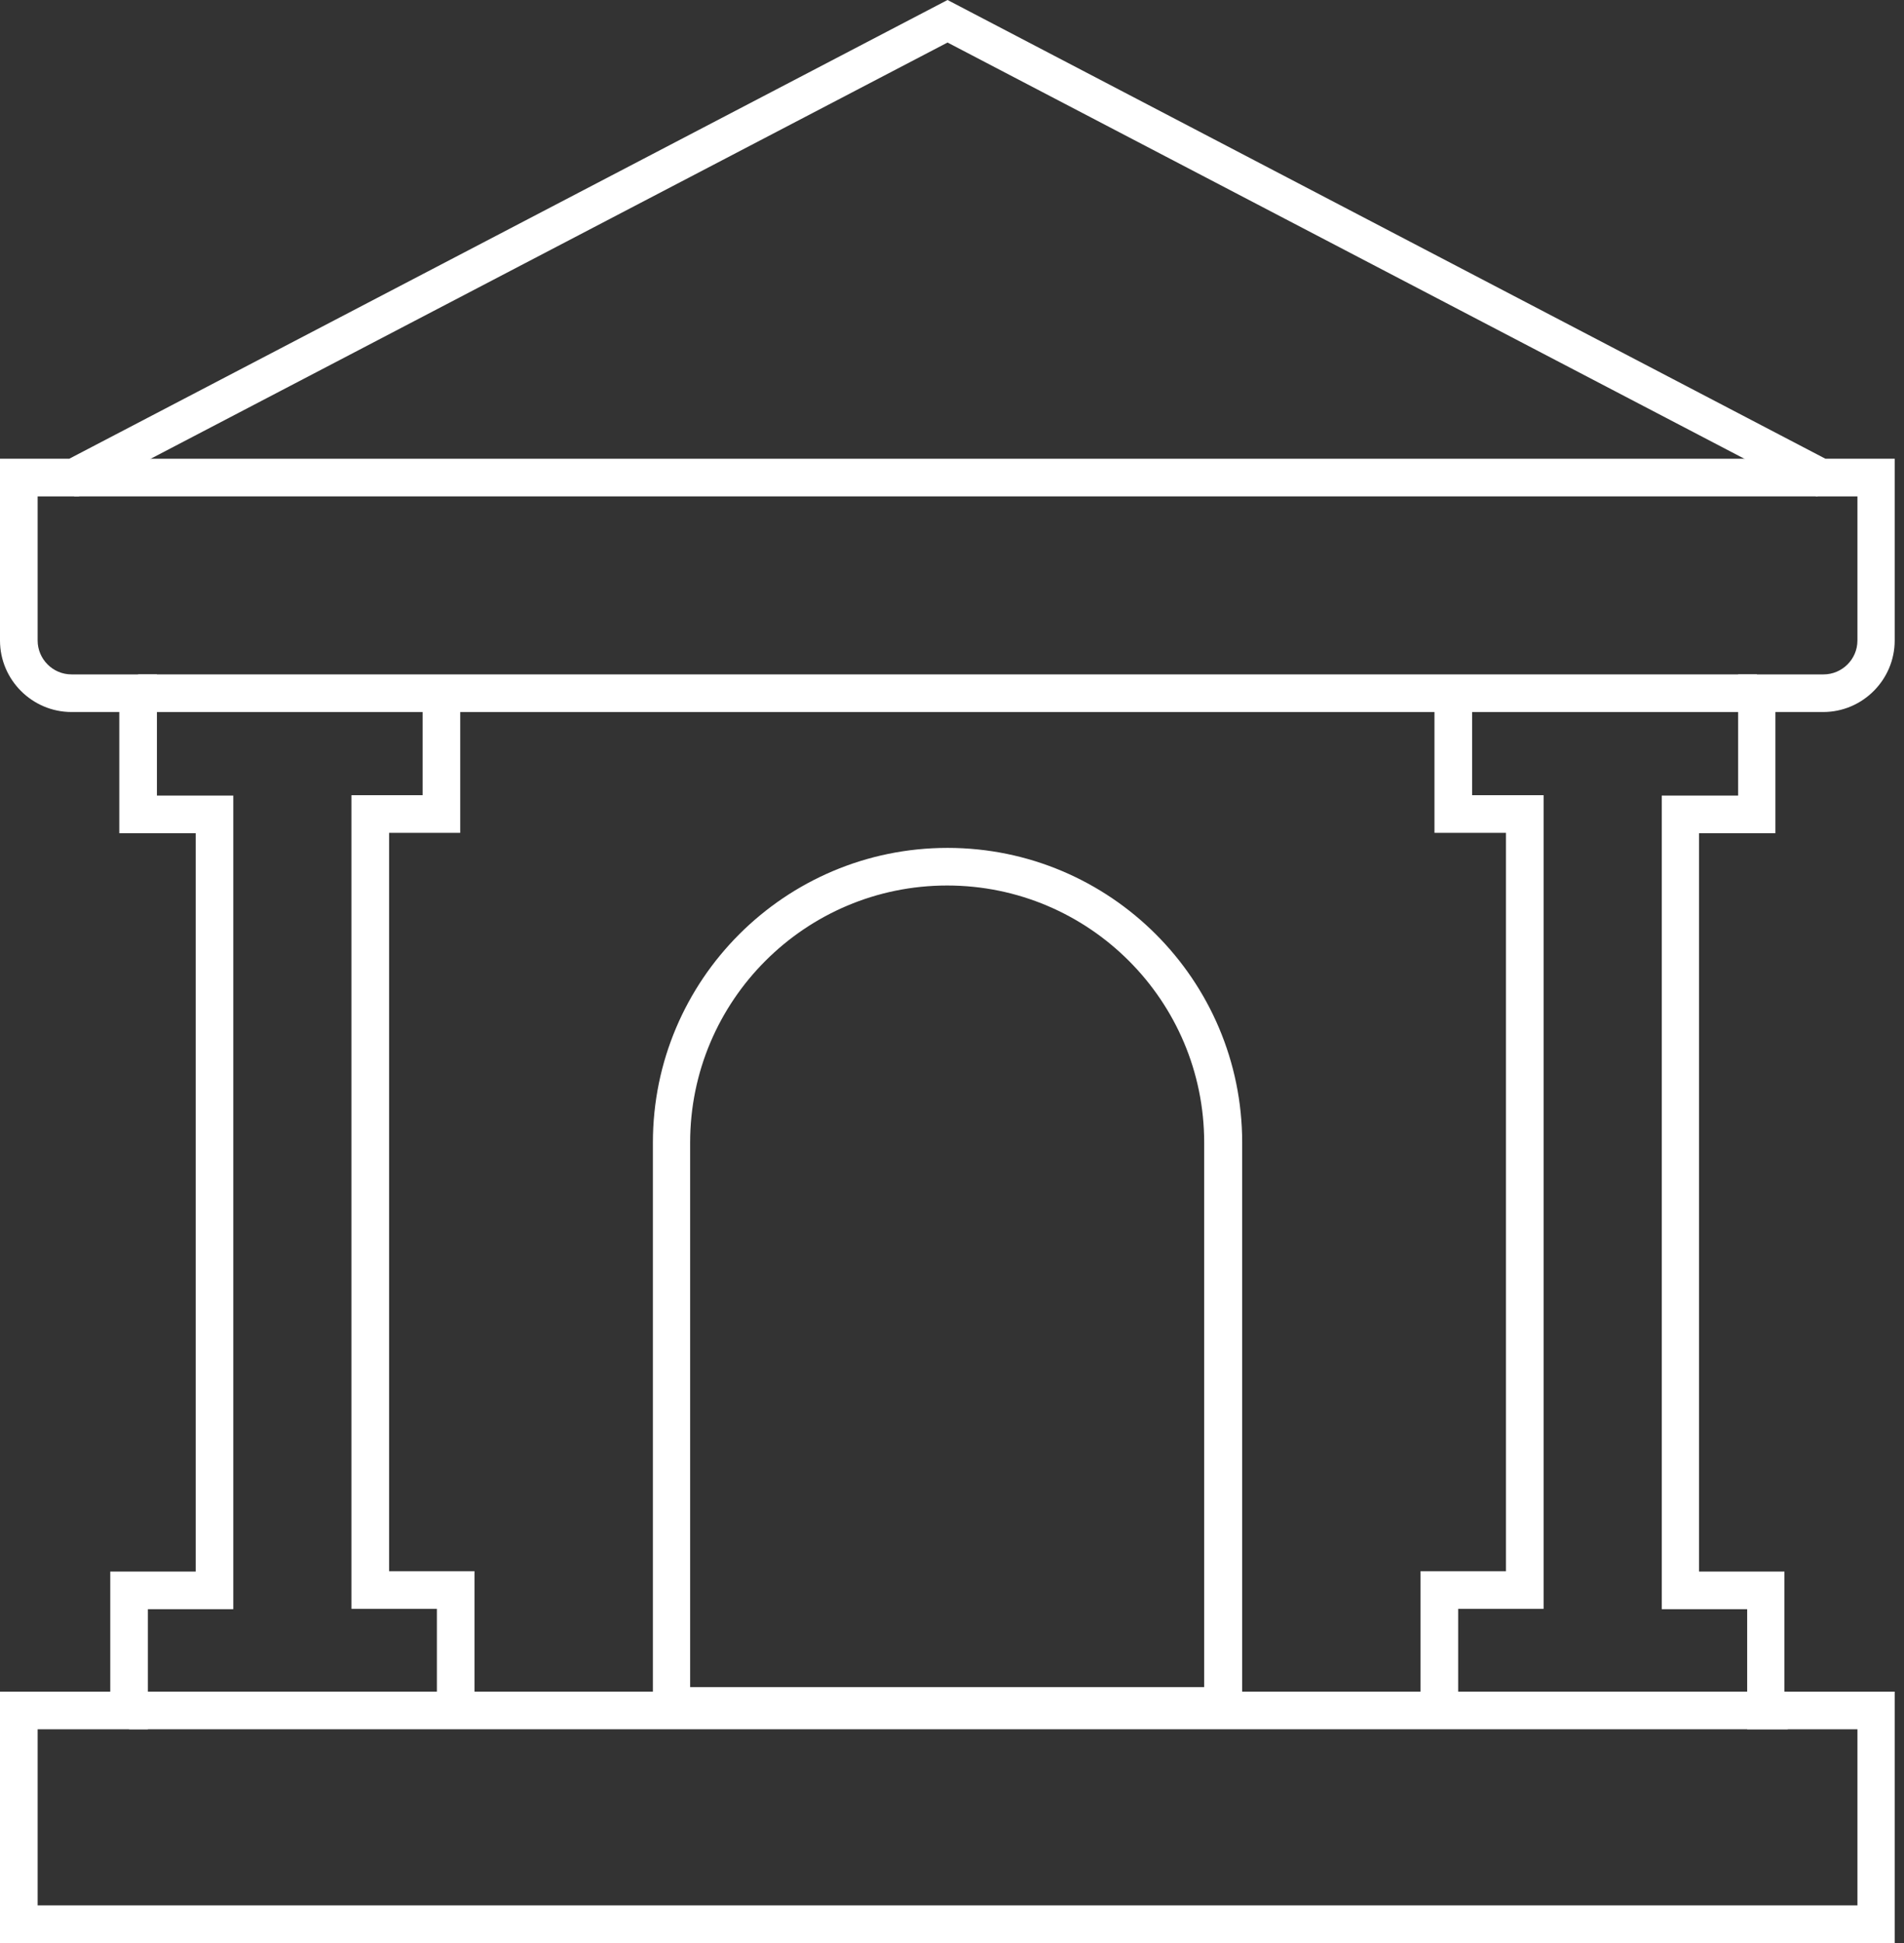 <svg width="98" height="100" viewBox="0 0 98 100" fill="none" xmlns="http://www.w3.org/2000/svg">
<rect x="0" y="0" width="98" height="100" fill="#333333" stroke="none"/>
<g clip-path="url(#clip0_1_1272)">
<path d="M97.521 100H0V87.062H5.675V80.883H10.072V42.882H6.14V36.645H3.68C1.666 36.645 0 34.999 0 32.965V23.61H3.564L48.77 0L93.957 23.61H97.521V32.965C97.521 34.98 95.874 36.645 93.841 36.645H91.381V42.882H87.449V80.883H91.846V87.062H97.521V100ZM47.879 98.063H95.603V88.999H89.928V82.82H85.532V40.945H89.463V34.709H93.86C94.809 34.709 95.603 33.934 95.603 32.965V25.547H93.492L48.77 2.189L4.048 25.547H1.937V32.965C1.937 33.914 2.712 34.709 3.68 34.709H8.077V40.945H12.008V82.82H7.612V88.999H1.937V98.063H47.879Z" fill="white"/>
<path d="M93.55 23.61H3.815V25.547H93.55V23.61Z" fill="white"/>
<path d="M90.432 34.709H7.108V36.645H90.432V34.709Z" fill="white"/>
<path d="M24.424 88.03H22.487V82.801H18.09V40.926H21.751V35.987H23.688V42.863H20.027V80.864H24.424V88.03Z" fill="white"/>
<path d="M75.053 88.03H73.116V80.864H77.513V42.863H73.833V35.987H75.77V40.926H79.45V82.801H75.053V88.03Z" fill="white"/>
<path d="M92.02 87.062H6.644V88.999H92.02V87.062Z" fill="white"/>
<path d="M63.936 88.766H33.605V58.803C33.605 50.436 40.403 43.638 48.77 43.638C57.137 43.638 63.936 50.436 63.936 58.803V88.766ZM35.522 86.829H61.98V58.803C61.98 51.501 56.053 45.574 48.751 45.574C41.449 45.574 35.522 51.501 35.522 58.803V86.829Z" fill="white"/>
</g>
<defs>
<clipPath id="clip0_1_1272">
<rect width="97.521" height="100" fill="white"/>
</clipPath>
</defs>
</svg>
